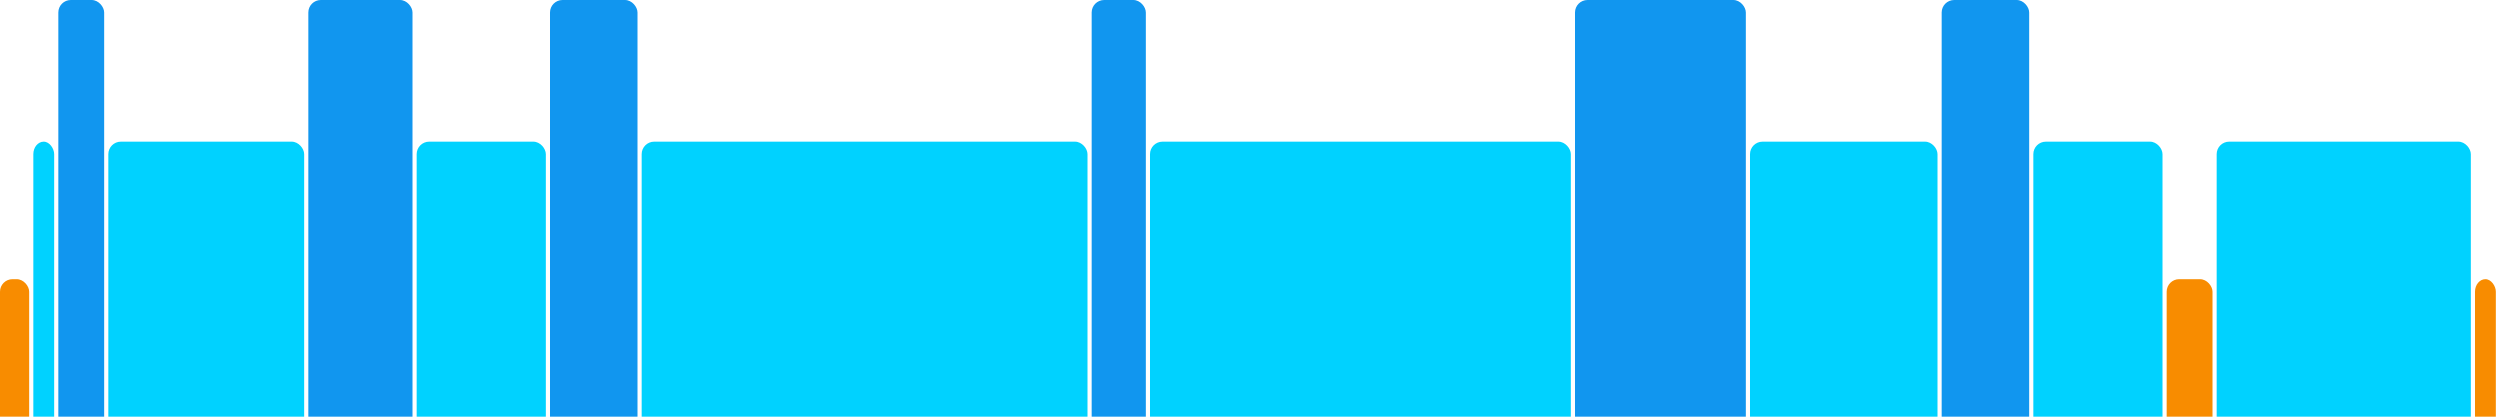 <svg version="1.1" baseProfile="full" width="600" height="100" xmlns="http://www.w3.org/2000/svg">
<rect x="0" y="67" rx="3" ry="3" width="7" height="43" fill="rgb(248,140,0)" />
<rect x="8" y="34" rx="3" ry="3" width="5" height="76" fill="rgb(0,210,255)" />
<rect x="14" y="0" rx="3" ry="3" width="11" height="110" fill="rgb(17,150,239)" />
<rect x="26" y="34" rx="3" ry="3" width="47" height="76" fill="rgb(0,210,255)" />
<rect x="74" y="0" rx="3" ry="3" width="25" height="110" fill="rgb(17,150,239)" />
<rect x="100" y="34" rx="3" ry="3" width="31" height="76" fill="rgb(0,210,255)" />
<rect x="132" y="0" rx="3" ry="3" width="21" height="110" fill="rgb(17,150,239)" />
<rect x="154" y="34" rx="3" ry="3" width="107" height="76" fill="rgb(0,210,255)" />
<rect x="262" y="0" rx="3" ry="3" width="13" height="110" fill="rgb(17,150,239)" />
<rect x="276" y="34" rx="3" ry="3" width="101" height="76" fill="rgb(0,210,255)" />
<rect x="378" y="0" rx="3" ry="3" width="41" height="110" fill="rgb(17,150,239)" />
<rect x="420" y="34" rx="3" ry="3" width="45" height="76" fill="rgb(0,210,255)" />
<rect x="466" y="0" rx="3" ry="3" width="21" height="110" fill="rgb(17,150,239)" />
<rect x="488" y="34" rx="3" ry="3" width="31" height="76" fill="rgb(0,210,255)" />
<rect x="520" y="67" rx="3" ry="3" width="11" height="43" fill="rgb(248,140,0)" />
<rect x="532" y="34" rx="3" ry="3" width="61" height="76" fill="rgb(0,210,255)" />
<rect x="594" y="67" rx="3" ry="3" width="5" height="43" fill="rgb(248,140,0)" />
</svg>
